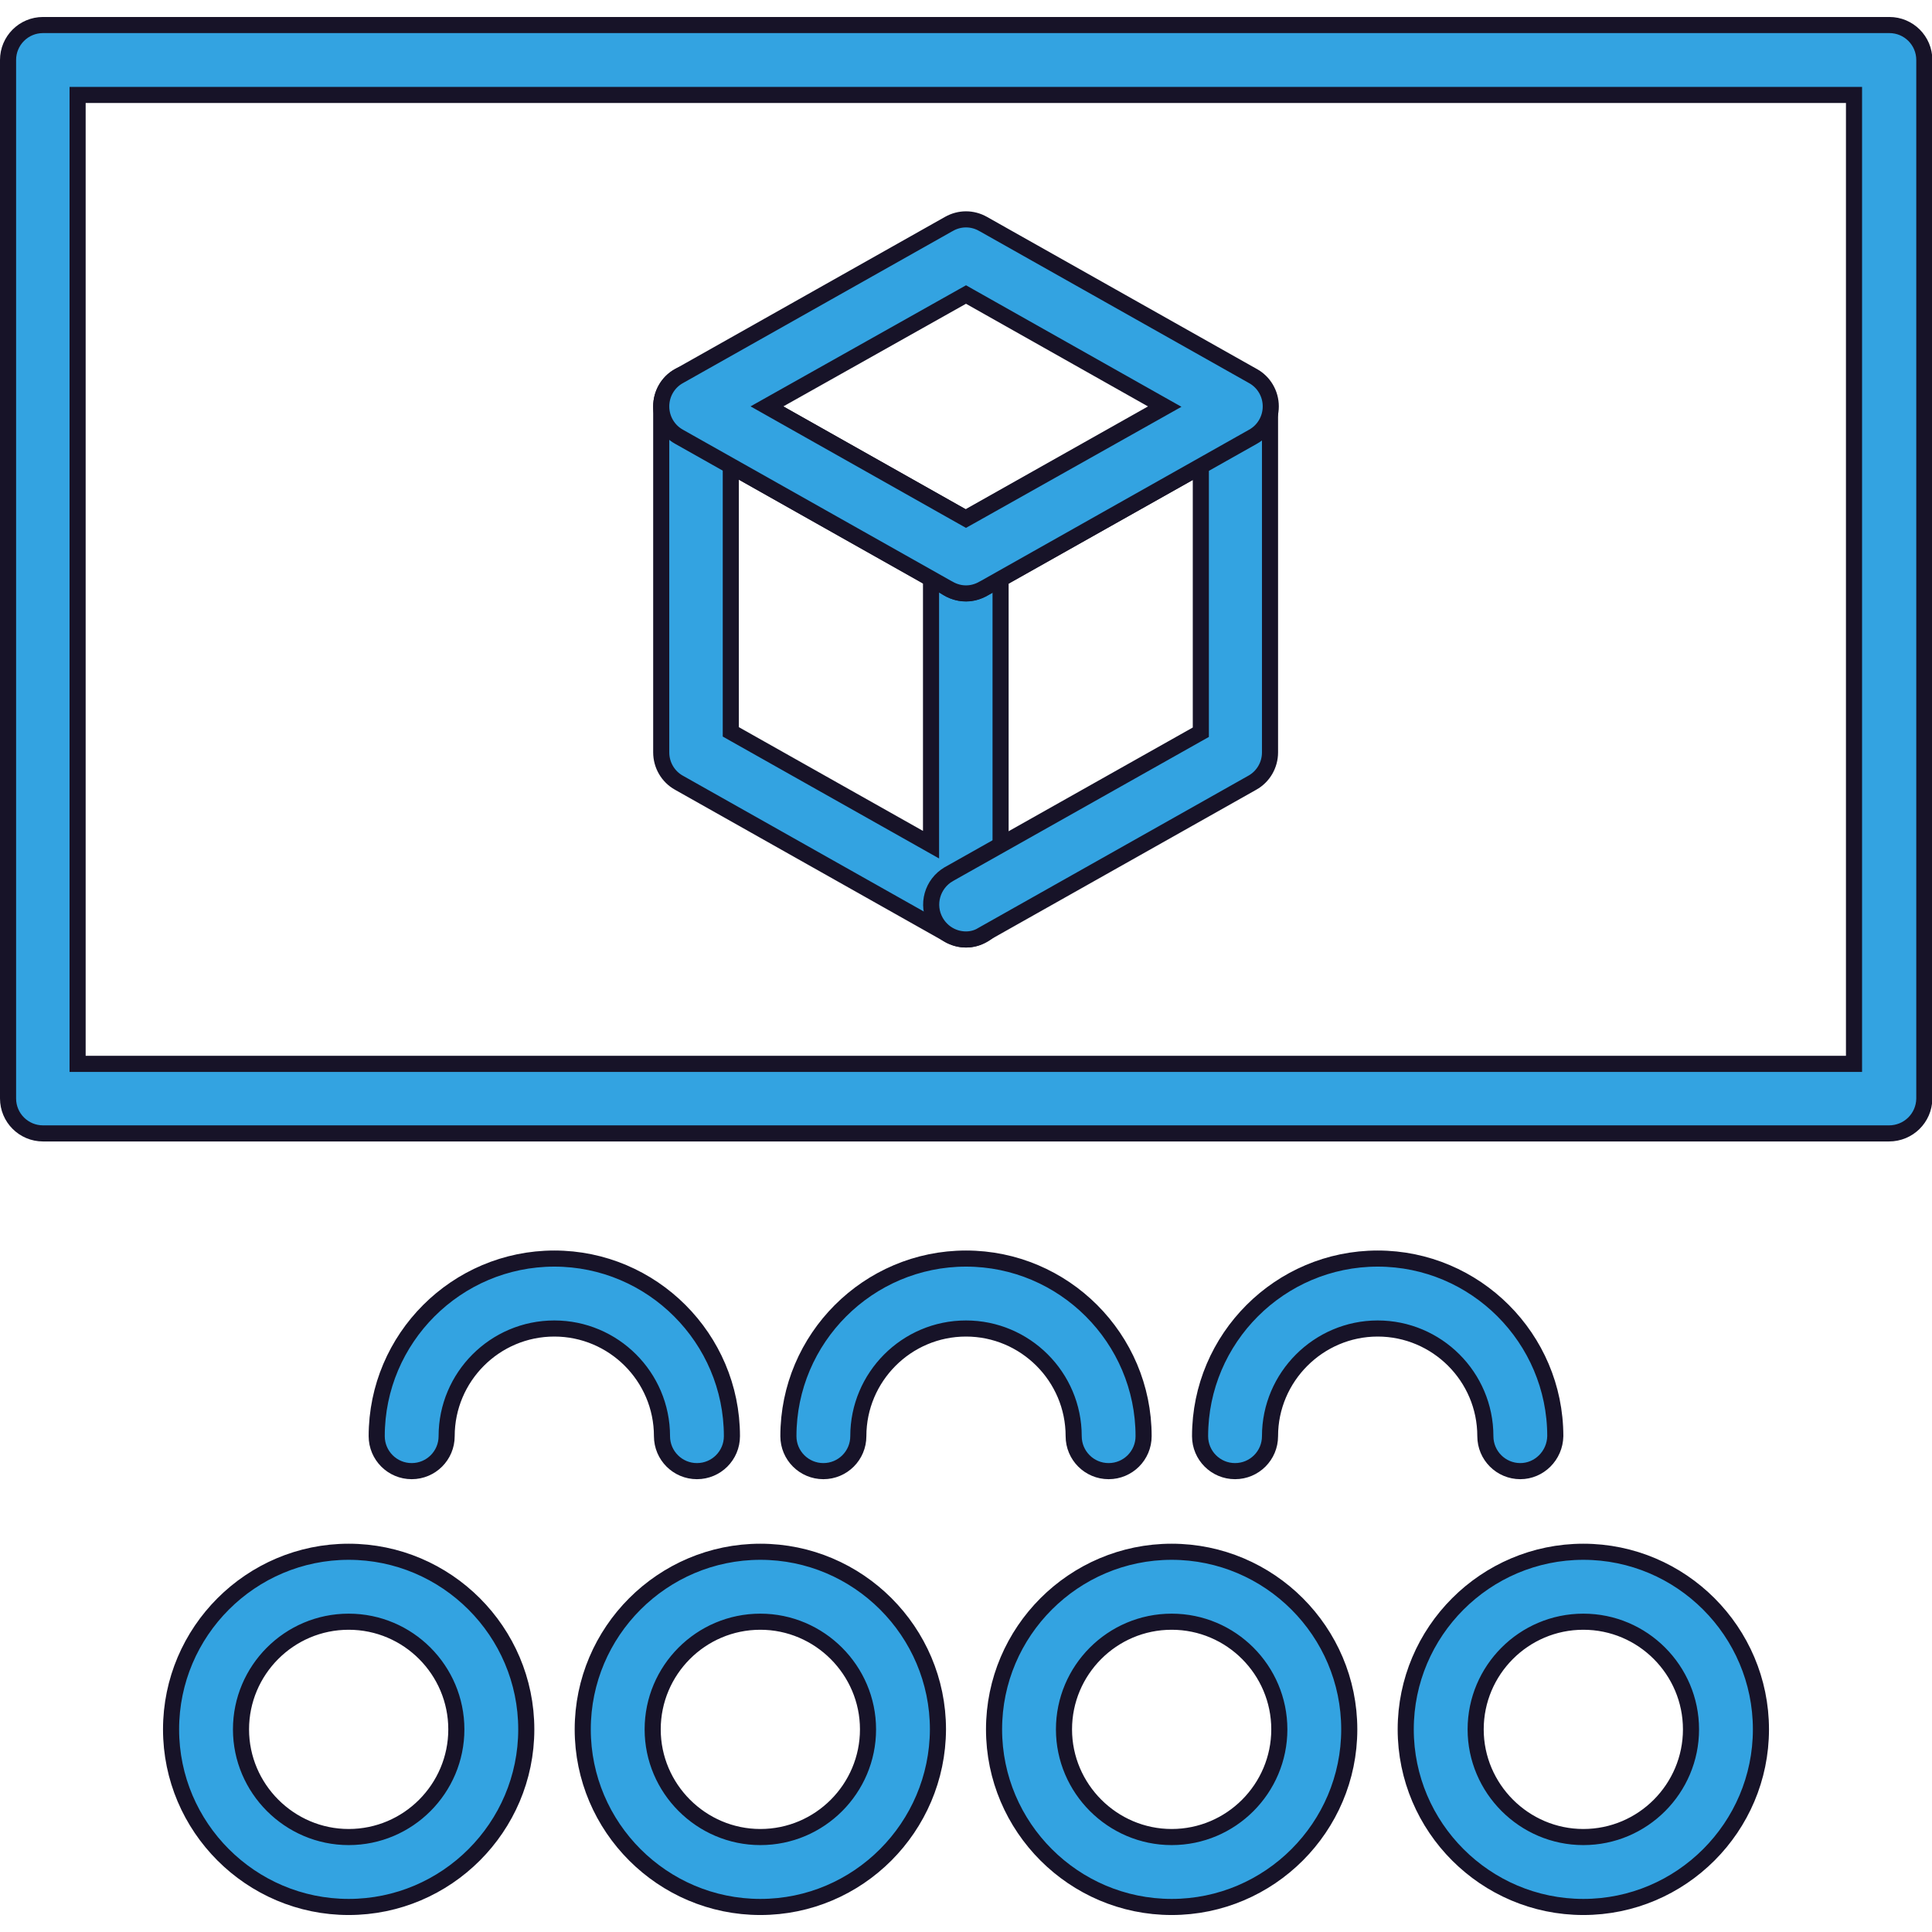 <?xml version="1.0" encoding="UTF-8"?> <svg xmlns="http://www.w3.org/2000/svg" width="120" height="120" viewBox="0 0 120 120" fill="none"><g clip-path="url(#clip0_37_20)"><path d="M4.82 65.578V66.078H5.32H114.656H115.156V65.578V6.398V5.898H114.656H5.32H4.82V6.398V65.578ZM117.328 70.398H2.672C1.471 70.398 0.5 69.427 0.5 68.227V3.727C0.5 2.526 1.471 1.555 2.672 1.555H117.352C118.552 1.555 119.523 2.526 119.523 3.727V68.246C119.502 69.446 118.532 70.398 117.328 70.398Z" fill="#33A3E1" stroke="#171328"></path><path d="M42.175 48.619L42.172 48.618C41.49 48.238 41.07 47.516 41.07 46.734V25.242C41.07 24.476 41.473 23.755 42.131 23.379C42.806 22.994 43.625 22.98 44.283 23.356L44.286 23.357L61.044 32.803L61.046 32.804C61.729 33.184 62.148 33.906 62.148 34.688V52.758C62.148 53.29 61.959 53.768 61.649 54.156L61.394 54.474L61.654 54.788C62.209 55.457 62.34 56.429 61.885 57.247C61.483 57.954 60.76 58.352 60 58.352C59.645 58.352 59.283 58.259 58.932 58.064C58.931 58.063 58.931 58.063 58.93 58.063L42.175 48.619ZM45.391 45.164V45.456L45.645 45.6L57.083 52.045L57.828 52.465V51.609V36.234V35.942L57.574 35.799L46.136 29.353L45.391 28.933V29.789V45.164Z" fill="#33A3E1" stroke="#171328"></path><path d="M74.331 45.623L74.586 45.48V45.188V29.813V28.958L73.841 29.377L61.044 36.572L61.044 36.572C59.999 37.161 58.684 36.784 58.091 35.753C57.504 34.709 57.881 33.395 58.911 32.802C58.912 32.801 58.912 32.801 58.913 32.801L75.667 23.358L75.67 23.356C76.336 22.975 77.151 22.977 77.813 23.374L77.813 23.374L77.822 23.38C78.48 23.755 78.883 24.476 78.883 25.242V46.734C78.883 47.516 78.463 48.238 77.781 48.618L77.778 48.619L61.02 58.065L61.01 58.07L61.001 58.076C60.712 58.257 60.36 58.352 60 58.352C59.239 58.352 58.517 57.953 58.115 57.246C57.527 56.202 57.904 54.887 58.935 54.294C58.935 54.294 58.936 54.293 58.936 54.293L74.331 45.623Z" fill="#33A3E1" stroke="#171328"></path><path d="M42.175 27.127L42.172 27.125C41.49 26.746 41.07 26.024 41.07 25.242C41.07 24.46 41.49 23.738 42.172 23.359L42.175 23.358L58.933 13.912L58.936 13.911C59.602 13.53 60.398 13.53 61.064 13.911L61.067 13.912L77.825 23.358L77.828 23.359C78.51 23.738 78.93 24.46 78.93 25.242C78.93 26.024 78.51 26.746 77.828 27.125L77.825 27.127L61.07 36.571C61.069 36.571 61.069 36.571 61.068 36.571C60.717 36.767 60.355 36.859 60 36.859C59.645 36.859 59.283 36.767 58.932 36.571C58.931 36.571 58.931 36.571 58.93 36.571L42.175 27.127ZM48.411 24.806L47.637 25.241L48.411 25.678L59.754 32.076L59.999 32.214L60.245 32.077L71.589 25.701L72.363 25.266L71.589 24.83L60.246 18.432L60.001 18.293L59.755 18.431L48.411 24.806ZM21.656 118.445C15.581 118.445 10.625 113.489 10.625 107.414C10.625 101.339 15.581 96.383 21.656 96.383C27.732 96.383 32.688 101.339 32.688 107.414C32.688 113.489 27.732 118.445 21.656 118.445ZM21.656 100.727C17.957 100.727 14.969 103.741 14.969 107.414C14.969 111.089 17.982 114.102 21.656 114.102C25.355 114.102 28.344 111.087 28.344 107.414C28.344 103.741 25.355 100.727 21.656 100.727ZM47.227 118.445C41.151 118.445 36.195 113.489 36.195 107.414C36.195 101.339 41.151 96.383 47.227 96.383C53.302 96.383 58.257 101.338 58.258 107.413C58.235 113.491 53.3 118.445 47.227 118.445ZM47.227 100.727C43.527 100.727 40.539 103.741 40.539 107.414C40.539 111.089 43.552 114.102 47.227 114.102C50.926 114.102 53.914 111.087 53.914 107.414C53.914 103.739 50.901 100.727 47.227 100.727ZM72.773 118.445C66.698 118.445 61.742 113.489 61.742 107.414C61.742 101.339 66.698 96.383 72.773 96.383C78.849 96.383 83.805 101.339 83.805 107.414C83.805 113.489 78.849 118.445 72.773 118.445ZM72.773 100.727C69.074 100.727 66.086 103.741 66.086 107.414C66.086 111.089 69.099 114.102 72.773 114.102C76.473 114.102 79.461 111.087 79.461 107.414C79.461 103.741 76.473 100.727 72.773 100.727ZM43.289 91.375C42.089 91.375 41.117 90.403 41.117 89.203C41.117 85.504 38.103 82.516 34.43 82.516C30.73 82.516 27.742 85.53 27.742 89.203C27.742 90.403 26.771 91.375 25.57 91.375C24.37 91.375 23.398 90.403 23.398 89.203C23.398 83.128 28.354 78.172 34.43 78.172C40.505 78.172 45.461 83.128 45.461 89.203C45.461 90.403 44.489 91.375 43.289 91.375ZM68.859 91.375C67.659 91.375 66.688 90.403 66.688 89.203C66.688 85.504 63.673 82.516 60 82.516C56.301 82.516 53.312 85.53 53.312 89.203C53.312 90.403 52.341 91.375 51.141 91.375C49.94 91.375 48.969 90.403 48.969 89.203C48.969 83.128 53.925 78.172 60 78.172C66.075 78.172 71.031 83.128 71.031 89.203C71.031 90.403 70.06 91.375 68.859 91.375ZM94.43 91.375C93.229 91.375 92.258 90.403 92.258 89.203C92.258 85.504 89.244 82.516 85.57 82.516C81.896 82.516 78.883 85.528 78.883 89.203C78.883 90.403 77.911 91.375 76.711 91.375C75.51 91.375 74.539 90.403 74.539 89.203C74.539 83.128 79.495 78.172 85.57 78.172C91.644 78.172 96.599 83.125 96.602 89.199C96.58 90.408 95.601 91.375 94.43 91.375ZM98.344 118.445C92.268 118.445 87.312 113.489 87.312 107.414C87.312 101.339 92.268 96.383 98.344 96.383C104.419 96.383 109.375 101.339 109.375 107.414C109.375 113.489 104.419 118.445 98.344 118.445ZM98.344 100.727C94.644 100.727 91.656 103.741 91.656 107.414C91.656 111.089 94.669 114.102 98.344 114.102C102.043 114.102 105.031 111.087 105.031 107.414C105.031 103.741 102.043 100.727 98.344 100.727Z" fill="#33A3E1" stroke="#171328"></path></g><defs><clipPath id="clip0_37_20"><rect width="120" height="120" fill="white"></rect></clipPath></defs></svg> 